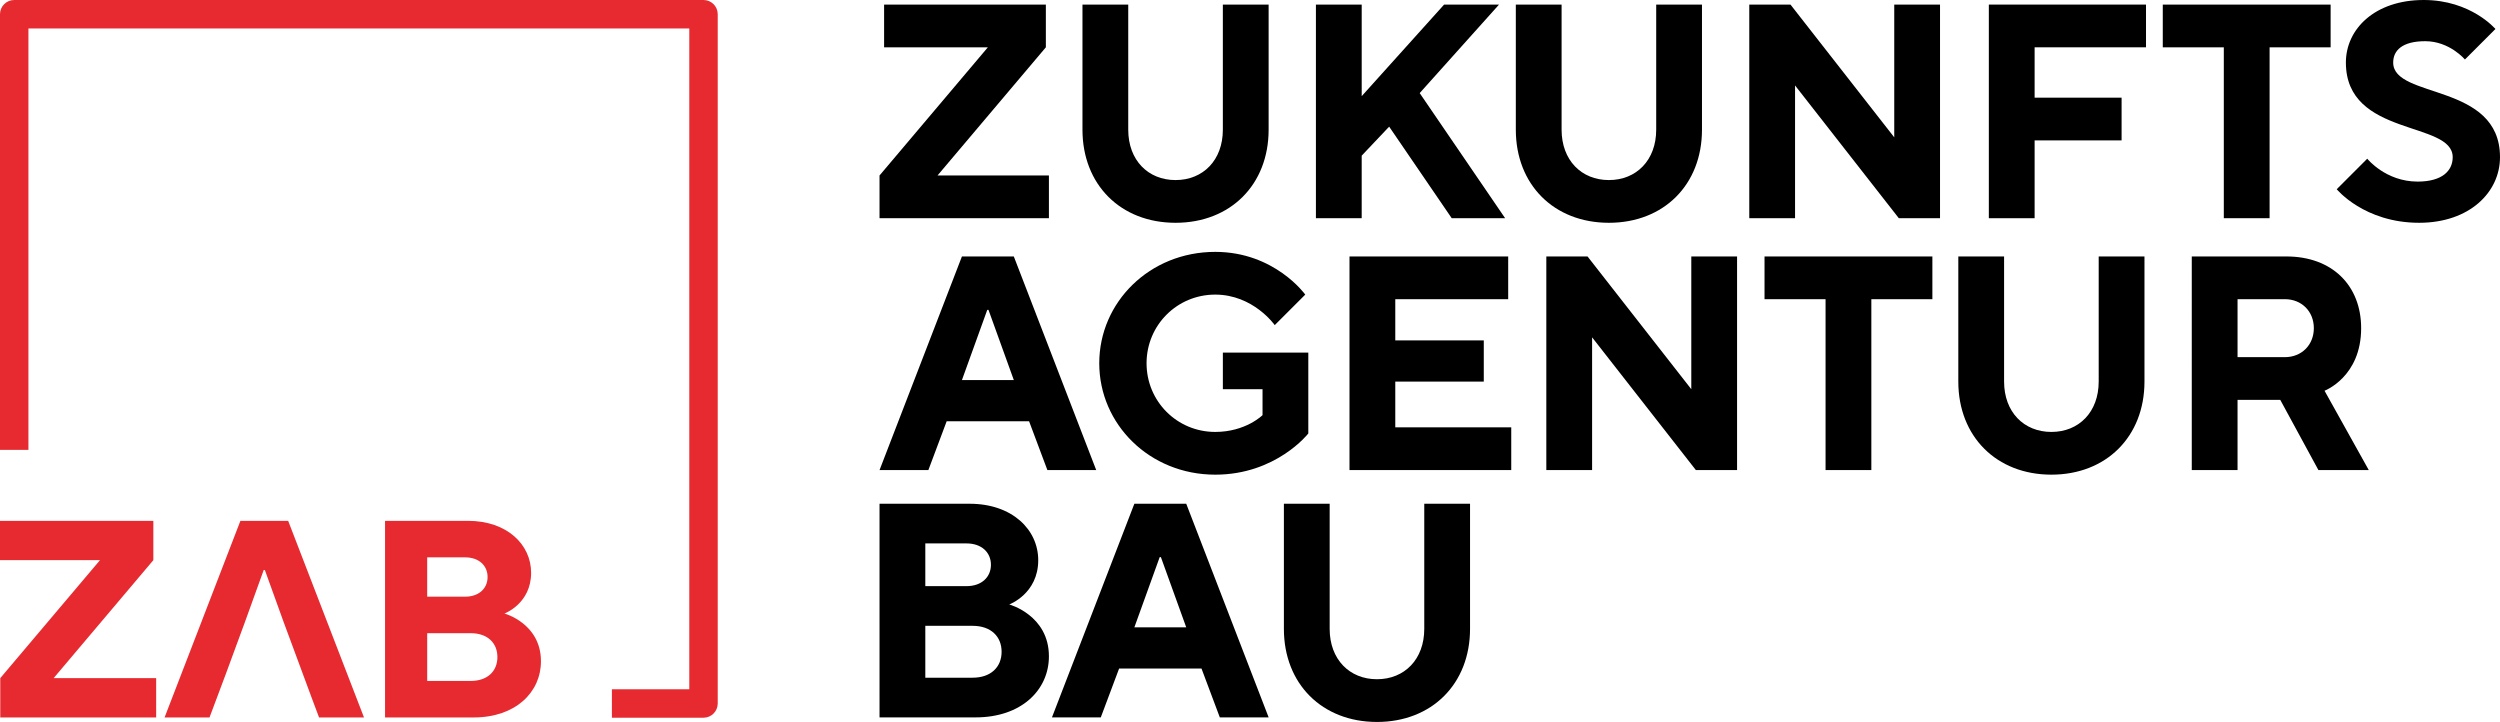 <?xml version="1.0" encoding="utf-8"?>
<!-- Generator: Adobe Illustrator 25.4.1, SVG Export Plug-In . SVG Version: 6.00 Build 0)  -->
<svg version="1.1" xmlns="http://www.w3.org/2000/svg" xmlns:xlink="http://www.w3.org/1999/xlink" x="0px" y="0px"
	 viewBox="0 0 425.2 122.79" style="enable-background:new 0 0 425.2 122.79;" xml:space="preserve">
<style type="text/css">
	.st0{fill:#E62A30;}
</style>
<g id="Ebene_1">
	<g>
		<g>
			<path d="M149.59,29.846L168.017,8.045h-17.649V0.779h27.511v7.267l-18.427,21.801h18.947v7.267
				h-28.809V29.846z"/>
			<path d="M184.106,22.06V0.779h7.785v21.281c0,5.191,3.374,8.565,8.046,8.565
				c4.671,0,8.045-3.374,8.045-8.565V0.779h7.786v21.281c0,9.343-6.489,15.832-15.832,15.832
				C190.595,37.891,184.106,31.403,184.106,22.06z"/>
			<path d="M223.813,0.779h7.786v15.572l14.013-15.572h9.343l-13.495,15.053l14.533,21.281h-9.084
				l-10.641-15.572l-4.671,4.931v10.641h-7.786V0.779z"/>
			<path d="M257.811,22.06V0.779h7.785v21.281c0,5.191,3.374,8.565,8.046,8.565
				c4.671,0,8.045-3.374,8.045-8.565V0.779h7.786v21.281c0,9.343-6.489,15.832-15.832,15.832
				C264.299,37.891,257.811,31.403,257.811,22.06z"/>
			<path d="M297.517,0.779h7.008l17.649,22.58V0.779h7.785v36.334h-7.007l-17.649-22.58v22.58h-7.786
				V0.779z"/>
			<path d="M338.261,0.779h26.732v7.267h-18.946v8.565h14.793v7.267h-14.793v13.236h-7.786V0.779z"/>
			<path d="M378.225,8.045H367.845V0.779h28.548v7.267h-10.381v29.068h-7.786V8.045z"/>
			<path d="M397.431,32.182l5.19-5.191c0,0,3.115,3.894,8.565,3.894c4.152,0,5.969-1.817,5.969-4.154
				c0-6.228-18.167-3.373-18.167-16.09C398.988,4.931,403.919,0,412.224,0
				c8.045,0,12.198,4.931,12.198,4.931l-5.191,5.19c0,0-2.594-3.114-6.747-3.114
				c-3.894,0-5.451,1.557-5.451,3.634c0,6.228,18.167,3.374,18.167,16.09
				c0,5.969-5.19,11.16-13.755,11.16C402.102,37.891,397.431,32.182,397.431,32.182z"/>
		</g>
		<g>
			<path d="M163.605,43.618h8.824l14.015,36.333h-8.305l-3.114-8.305h-14.015l-3.114,8.305h-8.305
				L163.605,43.618z M172.429,64.638l-4.308-11.936h-0.207l-4.308,11.936H172.429z"/>
			<path d="M186.961,61.783c0-10.381,8.565-18.944,19.724-18.944c10.122,0,15.313,7.267,15.313,7.267
				l-5.191,5.191c0,0-3.633-5.191-10.122-5.191c-6.488,0-11.679,5.191-11.679,11.678
				c0,6.488,5.191,11.679,11.679,11.679c5.191,0,8.046-2.855,8.046-2.855v-4.411h-6.748v-6.228h14.533
				v13.755c0,0-5.45,7.007-15.832,7.007C195.526,80.729,186.961,72.164,186.961,61.783z"/>
			<path d="M229.522,43.618h26.991v7.267h-19.204v7.008h15.052v7.005h-15.052v7.786h19.723v7.267h-27.509
				V43.618z"/>
			<path d="M262.999,43.618h7.008l17.649,22.578V43.618h7.785v36.333h-7.007l-17.649-22.578v22.578
				h-7.786V43.618z"/>
			<path d="M310.492,50.884h-10.381v-7.267h28.548v7.267h-10.381v29.066h-7.786V50.884z"/>
			<path d="M333.07,64.898V43.618h7.785v21.28c0,5.191,3.374,8.565,8.046,8.565
				c4.671,0,8.045-3.374,8.045-8.565V43.618h7.786v21.28c0,9.343-6.489,15.832-15.832,15.832
				C339.558,80.729,333.07,74.241,333.07,64.898z"/>
			<path d="M372.776,43.618h16.091c7.786,0,12.717,4.931,12.717,12.198c0,8.304-6.229,10.639-6.229,10.639
				l7.527,13.496h-8.565l-6.488-11.939h-7.267v11.939h-7.786V43.618z M388.607,60.745
				c2.855,0,4.931-2.074,4.931-4.93c0-2.855-2.076-4.931-4.931-4.931h-8.045v9.861H388.607z"/>
		</g>
		<g>
			<path d="M149.59,85.677h15.313c7.267,0,11.679,4.411,11.679,9.602c0,5.71-4.931,7.527-4.931,7.527
				s6.748,1.817,6.748,8.824c0,5.711-4.672,10.382-12.458,10.382h-16.351V85.677z M164.385,99.691
				c2.594,0,4.153-1.557,4.153-3.634c0-2.076-1.558-3.633-4.153-3.633h-7.008v7.267H164.385z
				 M165.422,115.263c3.115,0,4.931-1.817,4.931-4.412c0-2.594-1.816-4.411-4.931-4.411h-8.045v8.824
				H165.422z"/>
			<path d="M192.931,85.677h8.824l14.015,36.334h-8.305l-3.114-8.305h-14.015l-3.114,8.305h-8.305
				L192.931,85.677z M201.755,106.698l-4.308-11.938h-0.207l-4.308,11.938H201.755z"/>
			<path d="M218.364,106.958V85.677h7.785v21.281c0,5.191,3.374,8.565,8.046,8.565
				c4.671,0,8.044-3.374,8.044-8.565V85.677h7.786v21.281c0,9.343-6.489,15.832-15.83,15.832
				C224.852,122.79,218.364,116.302,218.364,106.958z"/>
		</g>
		<path class="st0" d="M119.652,122.069h-15.579v-4.836h13.161V4.836H4.836v71.679H0V2.418
			C0,1.083,1.083,0,2.418,0h117.234c1.335,0,2.418,1.083,2.418,2.418v117.234
			C122.069,120.987,120.987,122.069,119.652,122.069z"/>
		<path class="st0" d="M0.045,115.337l16.96-20.065H0v-6.688h26.081v6.688L9.122,115.337h17.438v6.688
			H0.045V115.337z"/>
		<path class="st0" d="M65.49,88.584h14.094c6.688,0,10.748,4.06,10.748,8.838
			c0,5.255-4.537,6.927-4.537,6.927s6.21,1.672,6.21,8.121c0,5.256-4.3,9.555-11.464,9.555H65.49
			V88.584z M79.106,101.483c2.388,0,3.822-1.433,3.822-3.345c0-1.91-1.434-3.343-3.822-3.343h-6.45
			v6.688H79.106z M80.061,115.814c2.867,0,4.538-1.672,4.538-4.061c0-2.388-1.671-4.06-4.538-4.06
			h-7.404v8.121H80.061z"/>
		<polygon class="st0" points="54.265,122.025 61.908,122.025 49.01,88.584 40.889,88.584 27.991,122.025 
			35.634,122.025 37.06,118.222 37.06,118.222 38.5,114.381 41.709,105.657 44.854,96.944 
			45.045,96.944 48.189,105.657 53.051,118.788 53.051,118.788 		"/>
	</g>
</g>
<g id="Ebene_2">
</g>
</svg>

